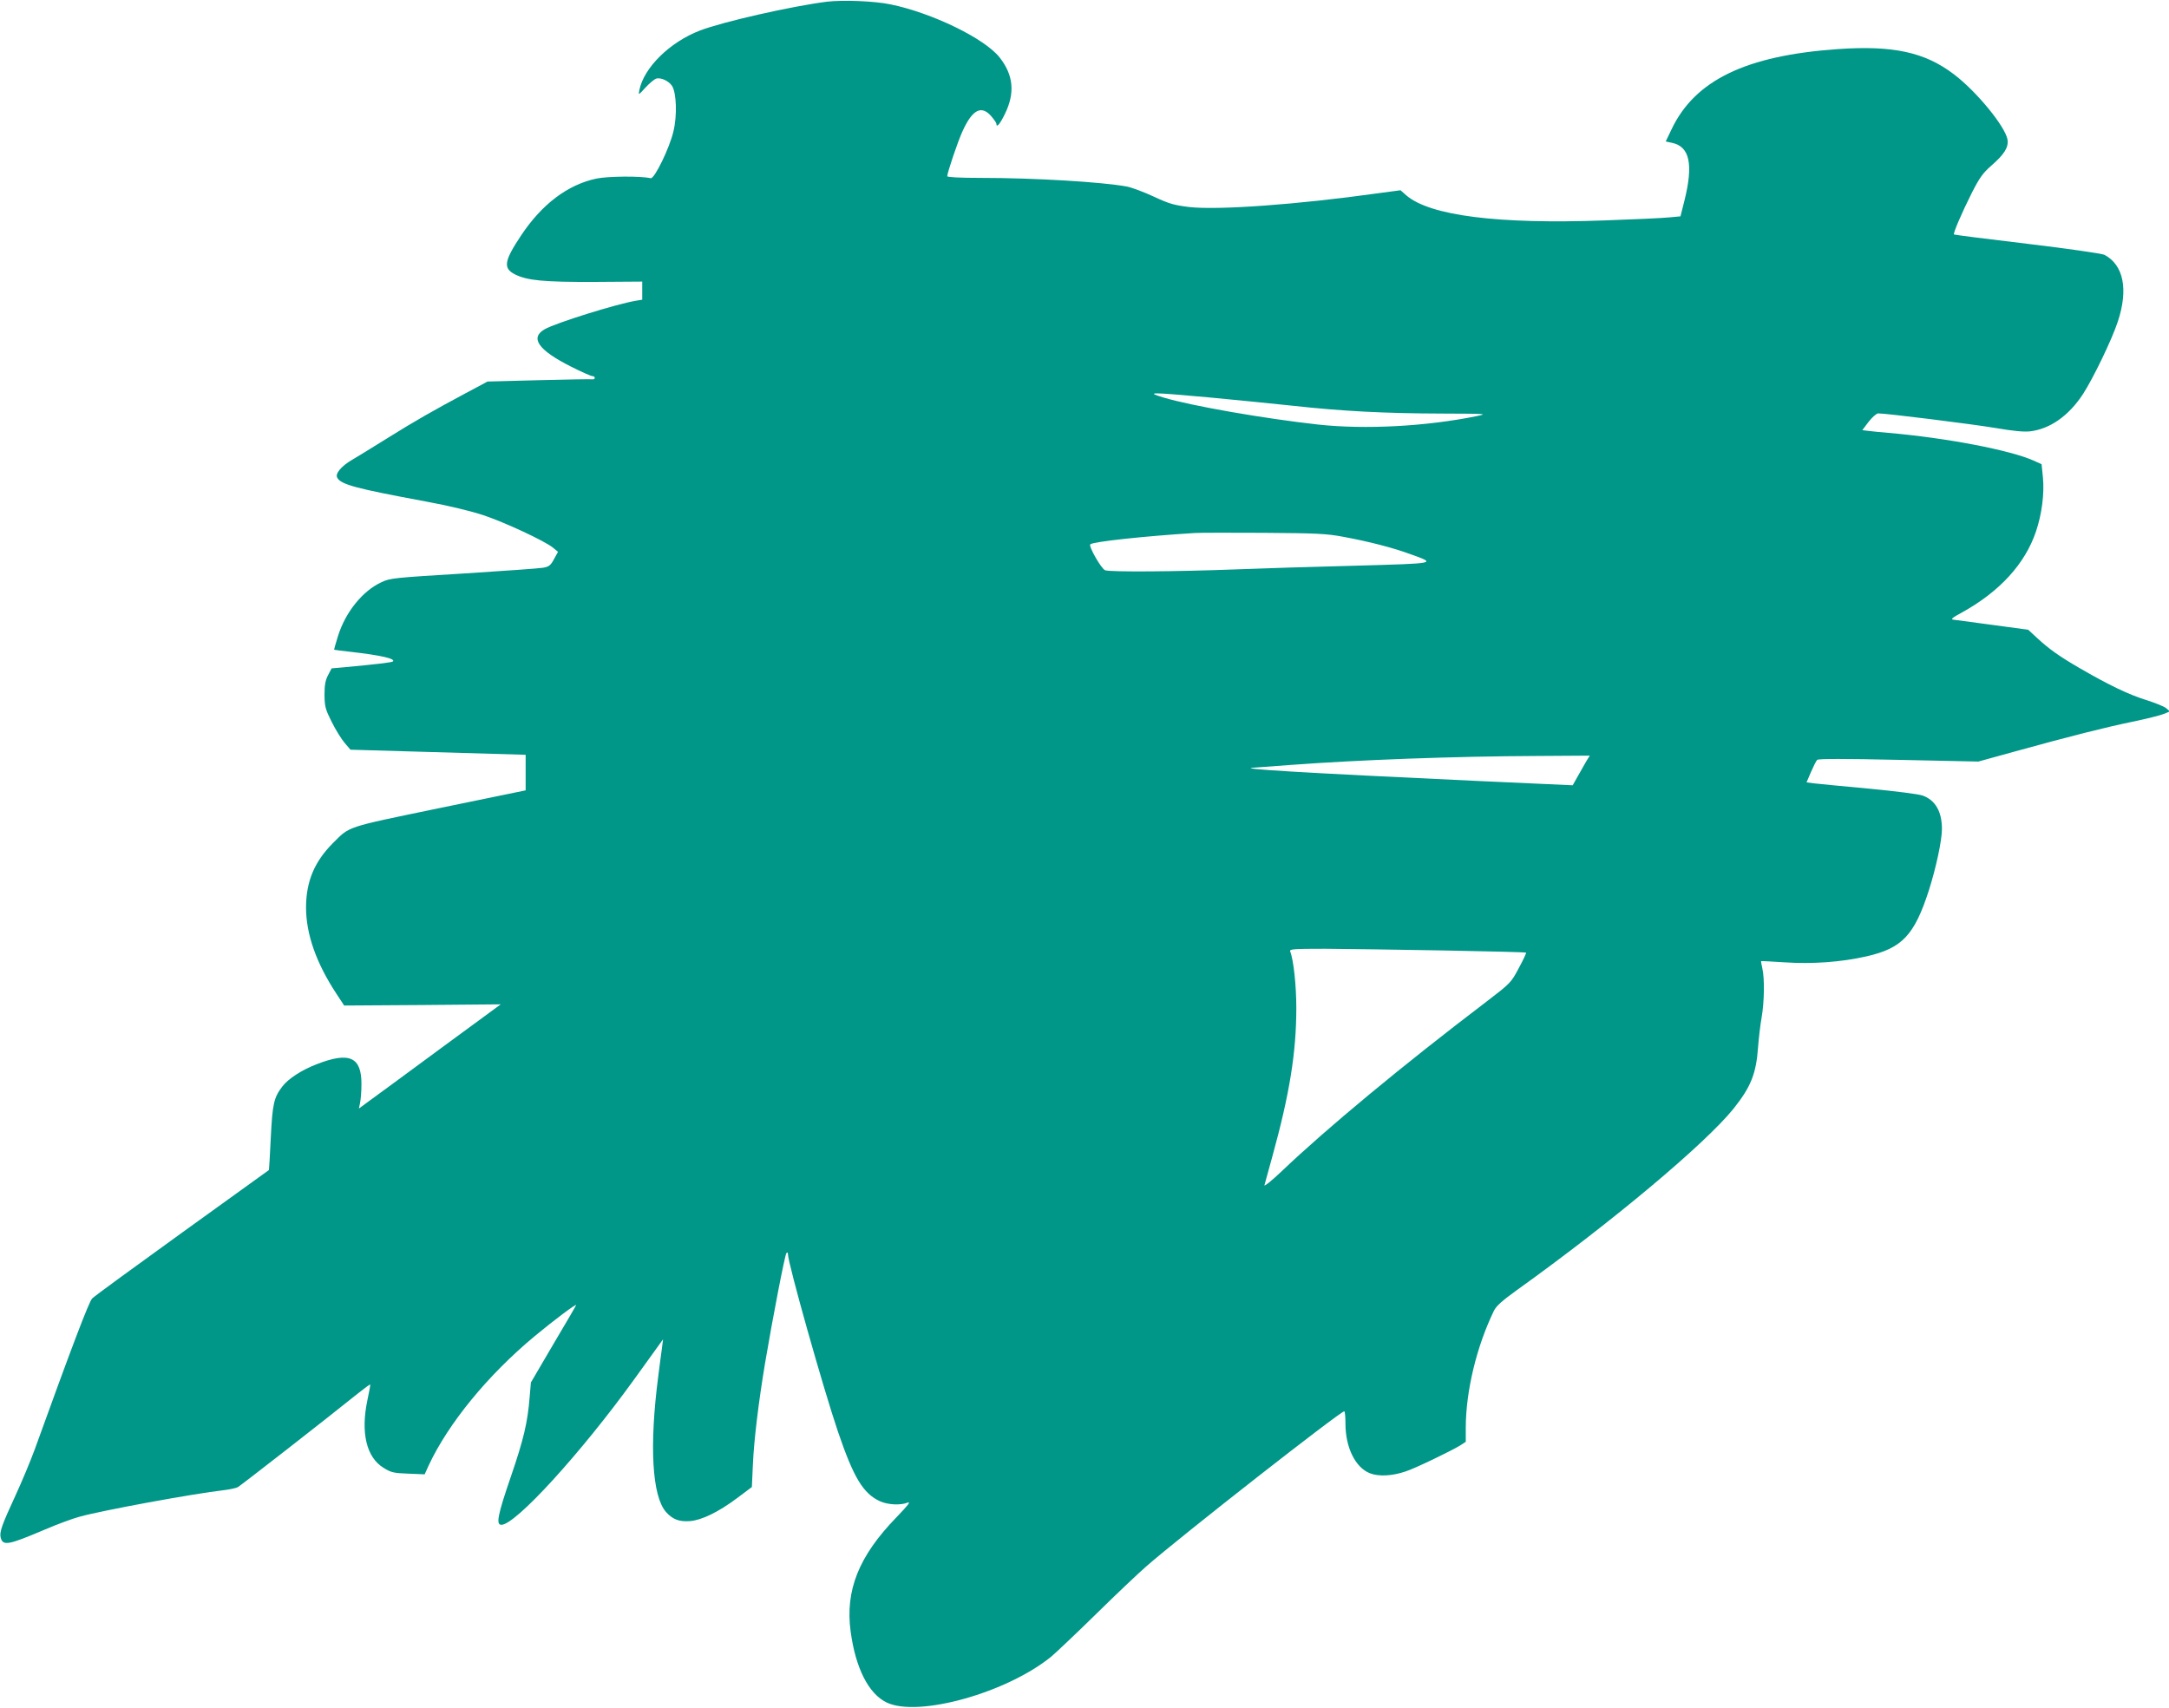 <?xml version="1.0" standalone="no"?>
<!DOCTYPE svg PUBLIC "-//W3C//DTD SVG 20010904//EN"
 "http://www.w3.org/TR/2001/REC-SVG-20010904/DTD/svg10.dtd">
<svg version="1.0" xmlns="http://www.w3.org/2000/svg"
 width="1280pt" height="1008pt" viewBox="0 0 1280 1008"
 preserveAspectRatio="xMidYMid meet">
<g transform="translate(0,1008) scale(0.1,-0.1)"
fill="#009688" stroke="none">
<path d="M4880 10070 c-206 -26 -613 -118 -749 -170 -179 -69 -331 -219 -358
-352 -6 -31 -6 -31 36 15 24 26 52 49 63 53 27 8 74 -13 94 -43 26 -41 31
-175 8 -269 -22 -96 -112 -281 -134 -276 -58 14 -253 12 -320 -2 -170 -36
-322 -151 -445 -336 -100 -150 -107 -193 -37 -229 73 -37 171 -46 470 -45
l282 2 0 -54 0 -53 -37 -6 c-118 -20 -473 -131 -538 -168 -90 -51 -38 -124
155 -221 61 -31 118 -56 126 -56 8 0 14 -5 14 -10 0 -6 -6 -10 -12 -9 -7 2
-150 -1 -317 -5 l-304 -8 -131 -70 c-192 -103 -293 -160 -466 -268 -85 -53
-176 -109 -202 -124 -64 -37 -101 -82 -88 -105 21 -41 109 -64 523 -141 136
-25 264 -56 340 -81 128 -43 362 -152 411 -192 l29 -24 -24 -44 c-20 -37 -30
-44 -64 -50 -22 -4 -233 -19 -470 -34 -407 -25 -433 -27 -483 -51 -112 -51
-213 -177 -257 -317 -14 -44 -24 -81 -23 -82 2 -1 48 -7 103 -13 174 -20 260
-40 244 -56 -5 -6 -111 -18 -283 -34 l-79 -7 -21 -40 c-16 -31 -21 -58 -21
-117 1 -69 5 -84 43 -160 23 -46 57 -101 76 -123 l34 -40 517 -15 517 -15 0
-105 0 -105 -510 -105 c-560 -116 -525 -105 -628 -207 -109 -110 -157 -225
-158 -378 0 -158 60 -329 179 -510 l46 -70 462 3 462 4 -365 -268 c-201 -148
-389 -287 -419 -308 l-53 -39 7 34 c4 19 8 68 8 109 1 161 -70 194 -263 119
-89 -34 -169 -86 -204 -132 -50 -66 -58 -101 -68 -302 -5 -104 -10 -190 -11
-191 -1 -1 -231 -167 -512 -369 -280 -202 -520 -377 -531 -389 -19 -18 -127
-304 -339 -891 -26 -71 -78 -195 -115 -275 -79 -171 -94 -213 -86 -245 13 -51
44 -45 256 45 74 32 169 67 210 78 134 37 665 135 855 157 33 4 68 12 78 17
17 9 530 409 705 550 41 33 75 58 77 56 1 -2 -6 -43 -17 -93 -40 -191 -6 -337
96 -399 43 -27 59 -31 145 -34 l97 -4 24 53 c116 248 349 533 626 763 112 93
244 192 244 183 0 -2 -60 -106 -134 -230 l-133 -227 -7 -82 c-12 -154 -36
-254 -111 -473 -79 -230 -89 -285 -56 -285 83 0 468 422 781 855 l173 240 -7
-55 c-4 -30 -14 -102 -21 -160 -54 -413 -37 -710 45 -804 40 -45 79 -59 143
-54 69 6 166 53 276 135 l88 66 6 131 c6 143 33 367 72 601 44 261 117 640
126 649 6 6 9 3 9 -7 0 -53 208 -791 295 -1047 93 -273 149 -365 248 -411 47
-21 121 -25 163 -8 21 7 2 -16 -67 -88 -221 -228 -302 -430 -269 -673 29 -216
106 -368 213 -419 187 -89 710 58 972 272 27 23 147 136 265 252 118 116 251
242 295 280 202 177 1145 915 1168 915 4 0 7 -33 7 -73 0 -141 59 -260 145
-293 52 -20 131 -16 210 11 54 17 269 121 323 154 l32 21 0 87 c1 214 64 476
166 686 13 28 49 60 138 124 562 403 1108 861 1276 1069 102 128 134 206 145
364 4 52 13 131 21 175 16 91 18 231 4 290 -5 22 -8 40 -7 42 1 1 63 -2 137
-7 165 -11 334 1 484 35 211 48 283 124 369 390 42 132 77 294 77 362 0 103
-39 170 -113 197 -24 9 -160 26 -317 41 -151 14 -296 28 -322 31 l-47 6 26 61
c15 34 31 67 37 72 8 7 161 7 481 0 l470 -10 210 58 c340 94 540 144 699 177
82 17 166 38 185 46 l36 15 -23 20 c-13 10 -68 32 -122 49 -99 31 -216 87
-390 188 -117 68 -179 112 -248 176 l-53 49 -207 28 c-114 15 -218 29 -232 31
-21 2 -13 10 50 44 222 123 371 287 435 477 35 104 50 223 41 319 l-8 78 -46
21 c-142 63 -514 134 -857 164 -38 3 -89 8 -113 11 l-42 5 37 49 c21 27 46 49
56 50 42 1 555 -63 692 -86 105 -18 167 -24 205 -20 118 14 229 92 313 221 60
93 170 320 205 427 63 190 34 334 -79 394 -15 7 -211 36 -455 65 -236 28 -431
53 -433 55 -6 6 46 128 106 247 45 88 65 116 114 159 77 67 103 108 96 154
-13 77 -183 285 -317 386 -172 131 -361 171 -687 148 -539 -38 -840 -183 -978
-472 l-35 -73 37 -8 c105 -22 127 -127 73 -343 l-23 -91 -65 -6 c-36 -4 -209
-12 -384 -18 -629 -23 -1030 28 -1169 148 l-34 30 -135 -18 c-477 -67 -944
-100 -1112 -81 -89 11 -118 19 -208 61 -58 27 -130 54 -160 60 -147 27 -544
51 -862 51 -124 0 -198 4 -198 10 0 20 63 207 90 265 58 128 111 156 169 90
17 -20 31 -40 31 -45 0 -27 21 -3 50 57 61 124 51 230 -31 334 -88 112 -399
263 -643 313 -95 20 -279 27 -376 16z m2248 -2335 c152 -14 378 -37 502 -50
291 -32 539 -45 880 -46 265 -1 272 -1 205 -15 -299 -61 -659 -80 -935 -50
-317 35 -749 110 -915 160 -105 32 -83 32 263 1z m797 -823 c153 -28 295 -65
396 -102 158 -57 167 -55 -322 -69 -244 -6 -565 -16 -714 -22 -339 -13 -733
-16 -763 -5 -22 7 -99 142 -88 153 15 16 326 49 616 67 30 2 215 2 410 1 309
-2 369 -5 465 -23z m1437 -1324 c-10 -18 -33 -58 -50 -88 l-31 -55 -573 26
c-1030 48 -1424 72 -1308 78 14 1 111 8 215 16 406 30 965 51 1458 53 l309 2
-20 -32z m-843 -1118 c265 -5 485 -10 487 -13 2 -2 -17 -43 -43 -91 -46 -87
-49 -89 -192 -199 -491 -373 -944 -749 -1205 -998 -61 -58 -107 -95 -104 -84
3 11 24 86 46 167 102 369 142 615 142 879 0 130 -16 282 -36 333 -6 14 14 16
207 16 118 -1 432 -5 698 -10z"/>
</g>
</svg>
